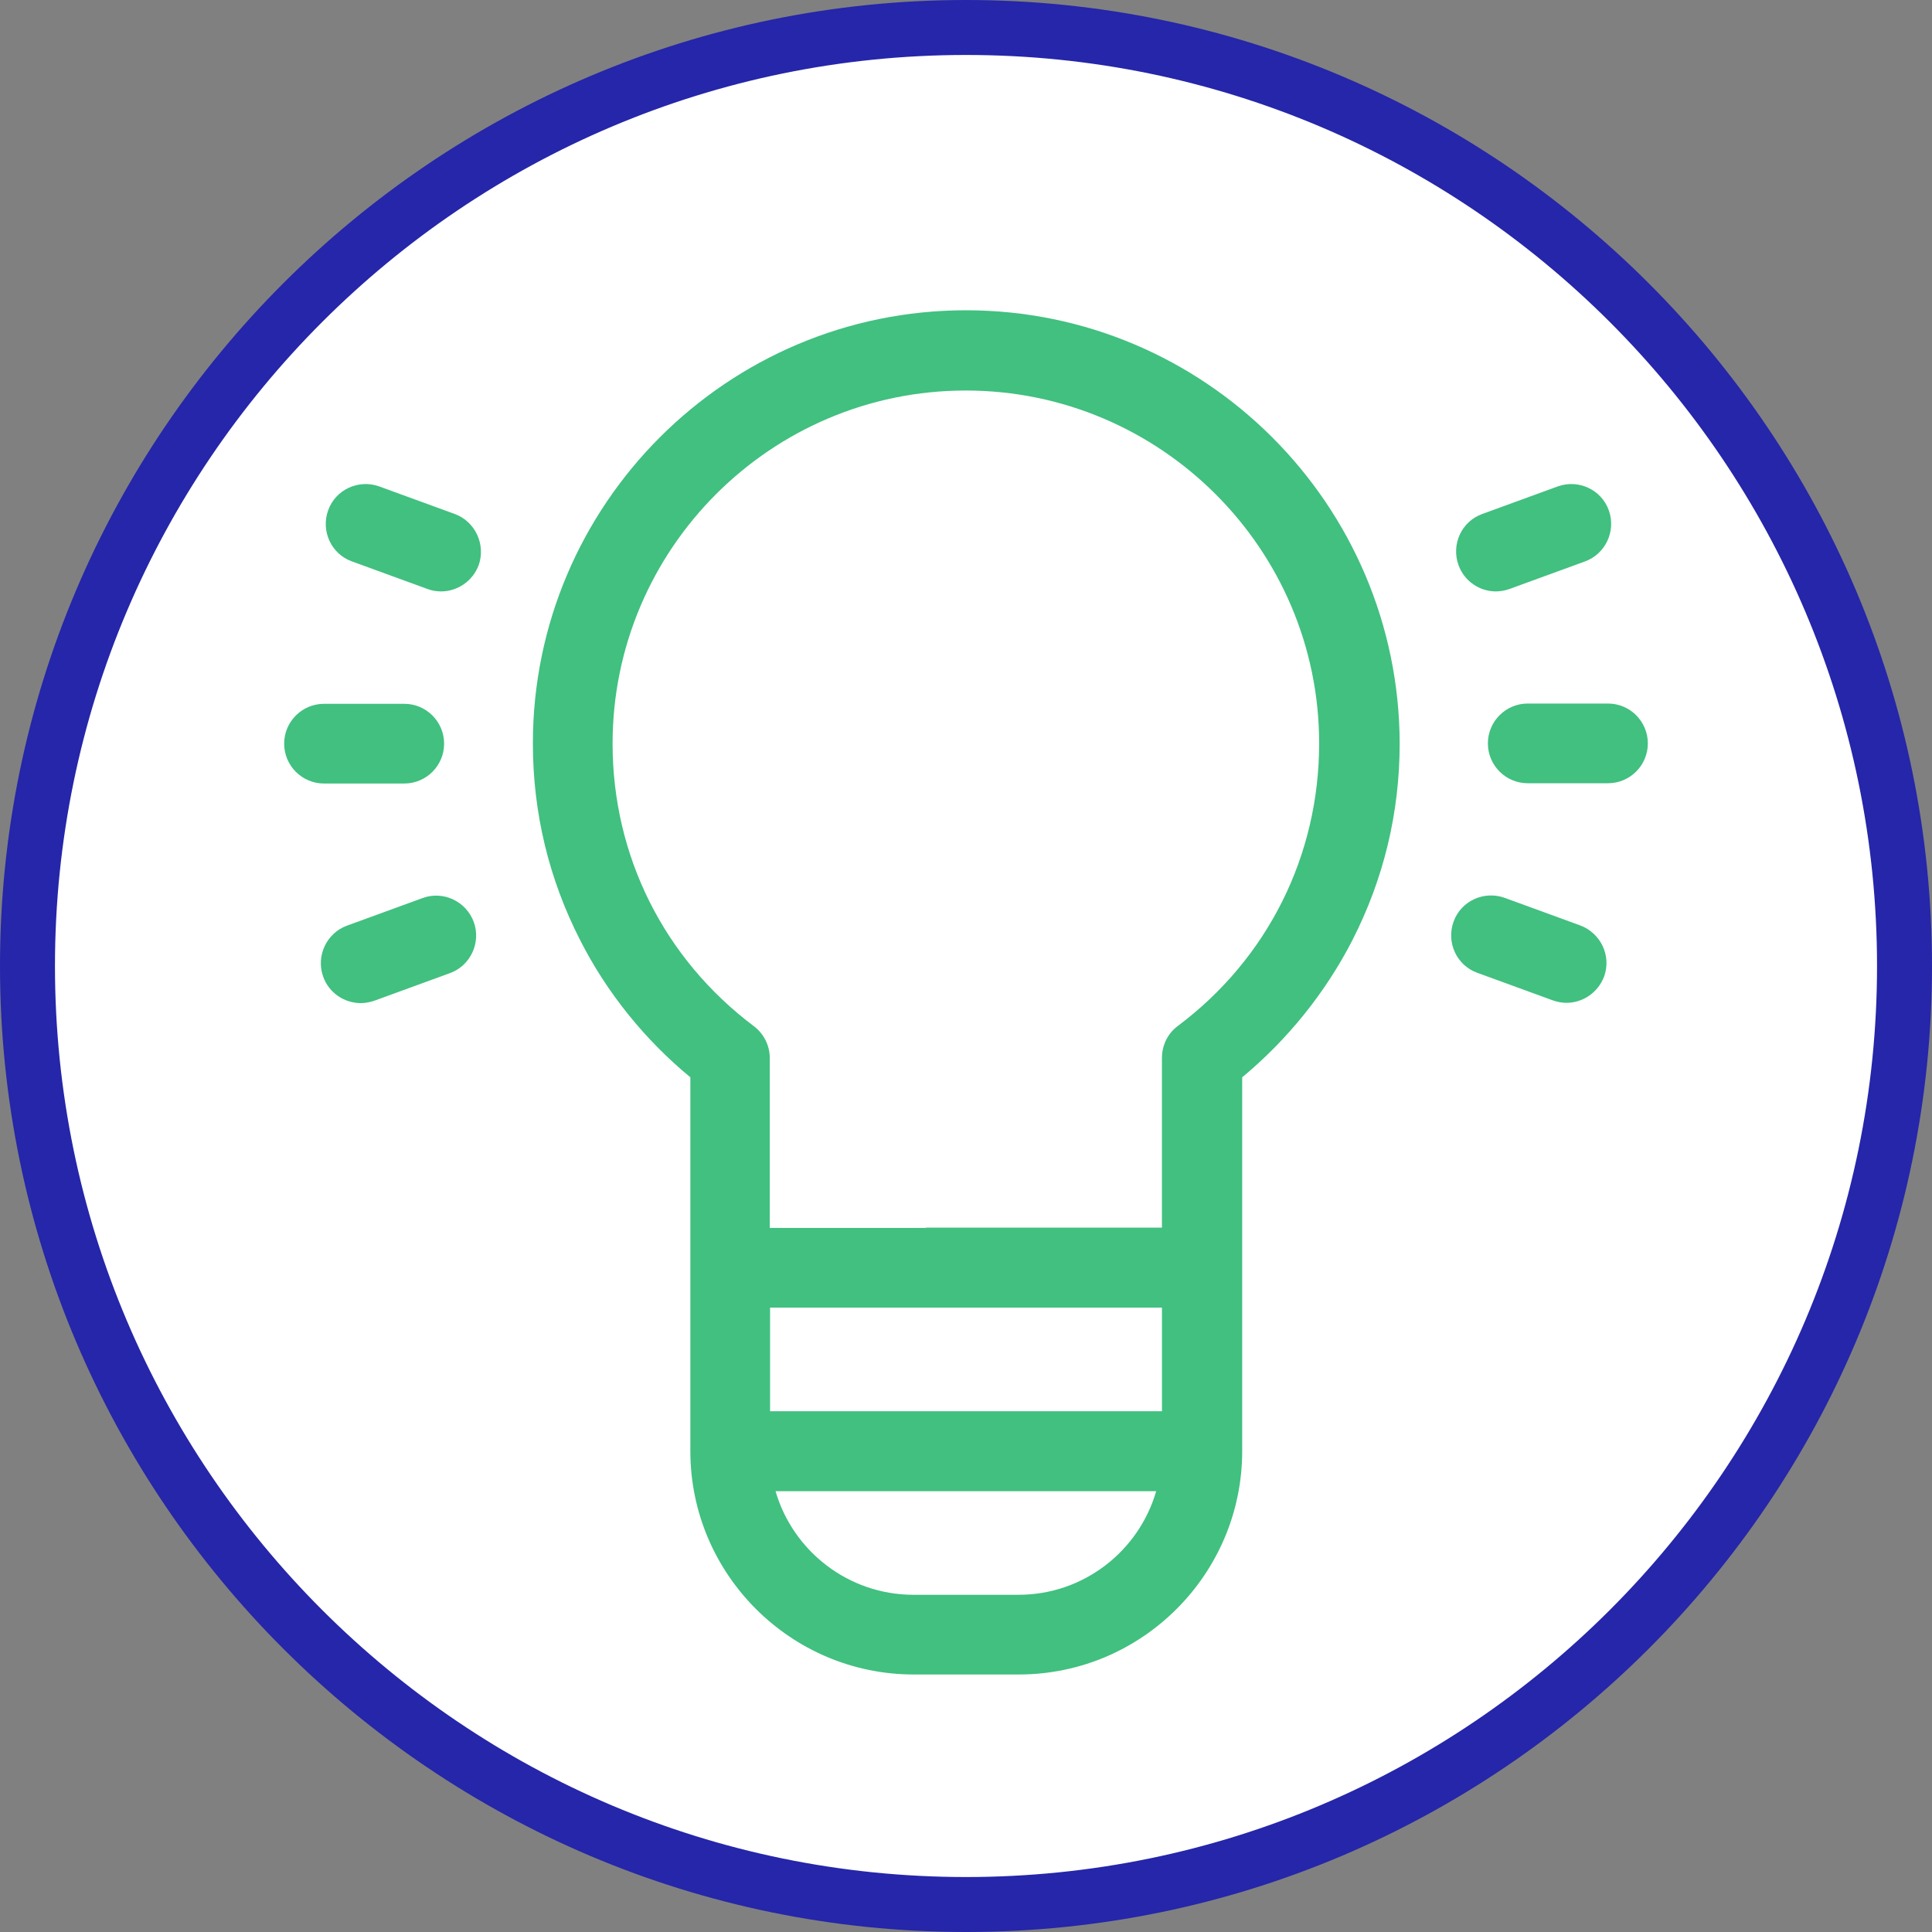 <?xml version="1.0" encoding="utf-8"?>
<!-- Generator: Adobe Illustrator 25.2.2, SVG Export Plug-In . SVG Version: 6.00 Build 0)  -->
<svg version="1.1" id="Calque_1" xmlns="http://www.w3.org/2000/svg" xmlns:xlink="http://www.w3.org/1999/xlink" x="0px" y="0px"
	 viewBox="0 0 70.3 70.3" style="enable-background:new 0 0 70.3 70.3;" xml:space="preserve">
<rect x="0" y="0" width="70.3" height="70.3" fill="#808080" stroke="none"/>
<style type="text/css">
	.st0{clip-path:url(#SVGID_2_);fill:#FFFFFF;}
	.st1{clip-path:url(#SVGID_4_);fill:#41C080;}
	.st2{clip-path:url(#SVGID_6_);fill:#2526A9;}
</style>
<g>
	<defs>
		<rect id="SVGID_1_" width="70.3" height="70.3"/>
	</defs>
	<clipPath id="SVGID_2_">
		<use xlink:href="#SVGID_1_"  style="overflow:visible;"/>
	</clipPath>
	<path class="st0" d="M69.3,35.15c0,18.86-15.29,34.15-34.15,34.15C16.29,69.3,1,54.01,1,35.15C1,16.29,16.29,1,35.15,1
		C54.01,1,69.3,16.29,69.3,35.15"/>
</g>
<g>
	<defs>
		<path id="SVGID_3_" d="M1,35.15C1,54.01,16.29,69.3,35.15,69.3S69.3,54.01,69.3,35.15C69.3,16.29,54.01,1,35.15,1S1,16.29,1,35.15
			"/>
	</defs>
	<clipPath id="SVGID_4_">
		<use xlink:href="#SVGID_3_"  style="overflow:visible;"/>
	</clipPath>
	<path class="st1" d="M37.06,58.03h-3.82c-2.38,0-4.39-1.6-5.02-3.77h13.85C41.44,56.44,39.43,58.03,37.06,58.03 M33.69,44.68h-5.68
		V38.5c0-0.46-0.22-0.89-0.58-1.16c-3.27-2.46-5.14-6.2-5.14-10.28c0-7.09,5.77-12.85,12.85-12.85S48,19.97,48,27.05
		c0,4.08-1.87,7.83-5.14,10.28c-0.37,0.27-0.58,0.71-0.58,1.16v6.18H36.6H33.69z M28.02,47.58h14.26v3.77H28.02V47.58z M35.15,11.29
		c-8.69,0-15.76,7.07-15.76,15.76c0,2.52,0.58,4.93,1.72,7.16c0.97,1.91,2.35,3.62,4.01,4.99v13.6c0,4.48,3.65,8.13,8.13,8.13h3.82
		c4.48,0,8.13-3.65,8.13-8.13V39.2c1.65-1.37,3.03-3.08,4.01-4.99c1.14-2.23,1.72-4.64,1.72-7.16
		C50.91,18.36,43.84,11.29,35.15,11.29"/>
	<path class="st1" d="M14.71,28.51c0.8,0,1.45-0.65,1.45-1.45s-0.65-1.45-1.45-1.45h-2.92c-0.8,0-1.45,0.65-1.45,1.45
		s0.65,1.45,1.45,1.45H14.71z"/>
	<path class="st1" d="M16.54,18.7l-2.74-1c-0.75-0.27-1.59,0.11-1.86,0.87c-0.27,0.75,0.11,1.59,0.87,1.86l2.74,1
		c0.16,0.06,0.33,0.09,0.5,0.09c0.59,0,1.15-0.37,1.37-0.96C17.68,19.81,17.29,18.97,16.54,18.7"/>
	<path class="st1" d="M15.37,32.68l-2.74,1c-0.75,0.27-1.14,1.11-0.87,1.86c0.21,0.59,0.77,0.96,1.37,0.96
		c0.16,0,0.33-0.03,0.5-0.09l2.74-1c0.75-0.27,1.14-1.11,0.87-1.86C16.96,32.79,16.12,32.4,15.37,32.68"/>
	<path class="st1" d="M58.51,25.6h-2.92c-0.8,0-1.45,0.65-1.45,1.45c0,0.8,0.65,1.45,1.45,1.45h2.92c0.8,0,1.45-0.65,1.45-1.45
		C59.96,26.25,59.31,25.6,58.51,25.6"/>
	<path class="st1" d="M57.49,33.67l-2.74-1c-0.75-0.27-1.59,0.11-1.86,0.87c-0.27,0.75,0.11,1.59,0.87,1.86l2.74,1
		c0.17,0.06,0.33,0.09,0.5,0.09c0.59,0,1.15-0.37,1.37-0.96C58.64,34.78,58.25,33.95,57.49,33.67"/>
	<path class="st1" d="M54.43,21.52c0.16,0,0.33-0.03,0.5-0.09l2.74-1c0.75-0.27,1.14-1.11,0.87-1.86c-0.27-0.76-1.11-1.14-1.86-0.87
		l-2.74,1c-0.76,0.27-1.14,1.11-0.87,1.86C53.28,21.15,53.84,21.52,54.43,21.52"/>
</g>
<g>
	<defs>
		<rect id="SVGID_5_" width="70.3" height="70.3"/>
	</defs>
	<clipPath id="SVGID_6_">
		<use xlink:href="#SVGID_5_"  style="overflow:visible;"/>
	</clipPath>
	<path class="st2" d="M35.15,70.3C15.77,70.3,0,54.53,0,35.15C0,15.77,15.77,0,35.15,0S70.3,15.77,70.3,35.15
		C70.3,54.53,54.53,70.3,35.15,70.3z M35.15,2C16.87,2,2,16.87,2,35.15S16.87,68.3,35.15,68.3S68.3,53.43,68.3,35.15
		S53.43,2,35.15,2z"/>
</g>
</svg>
